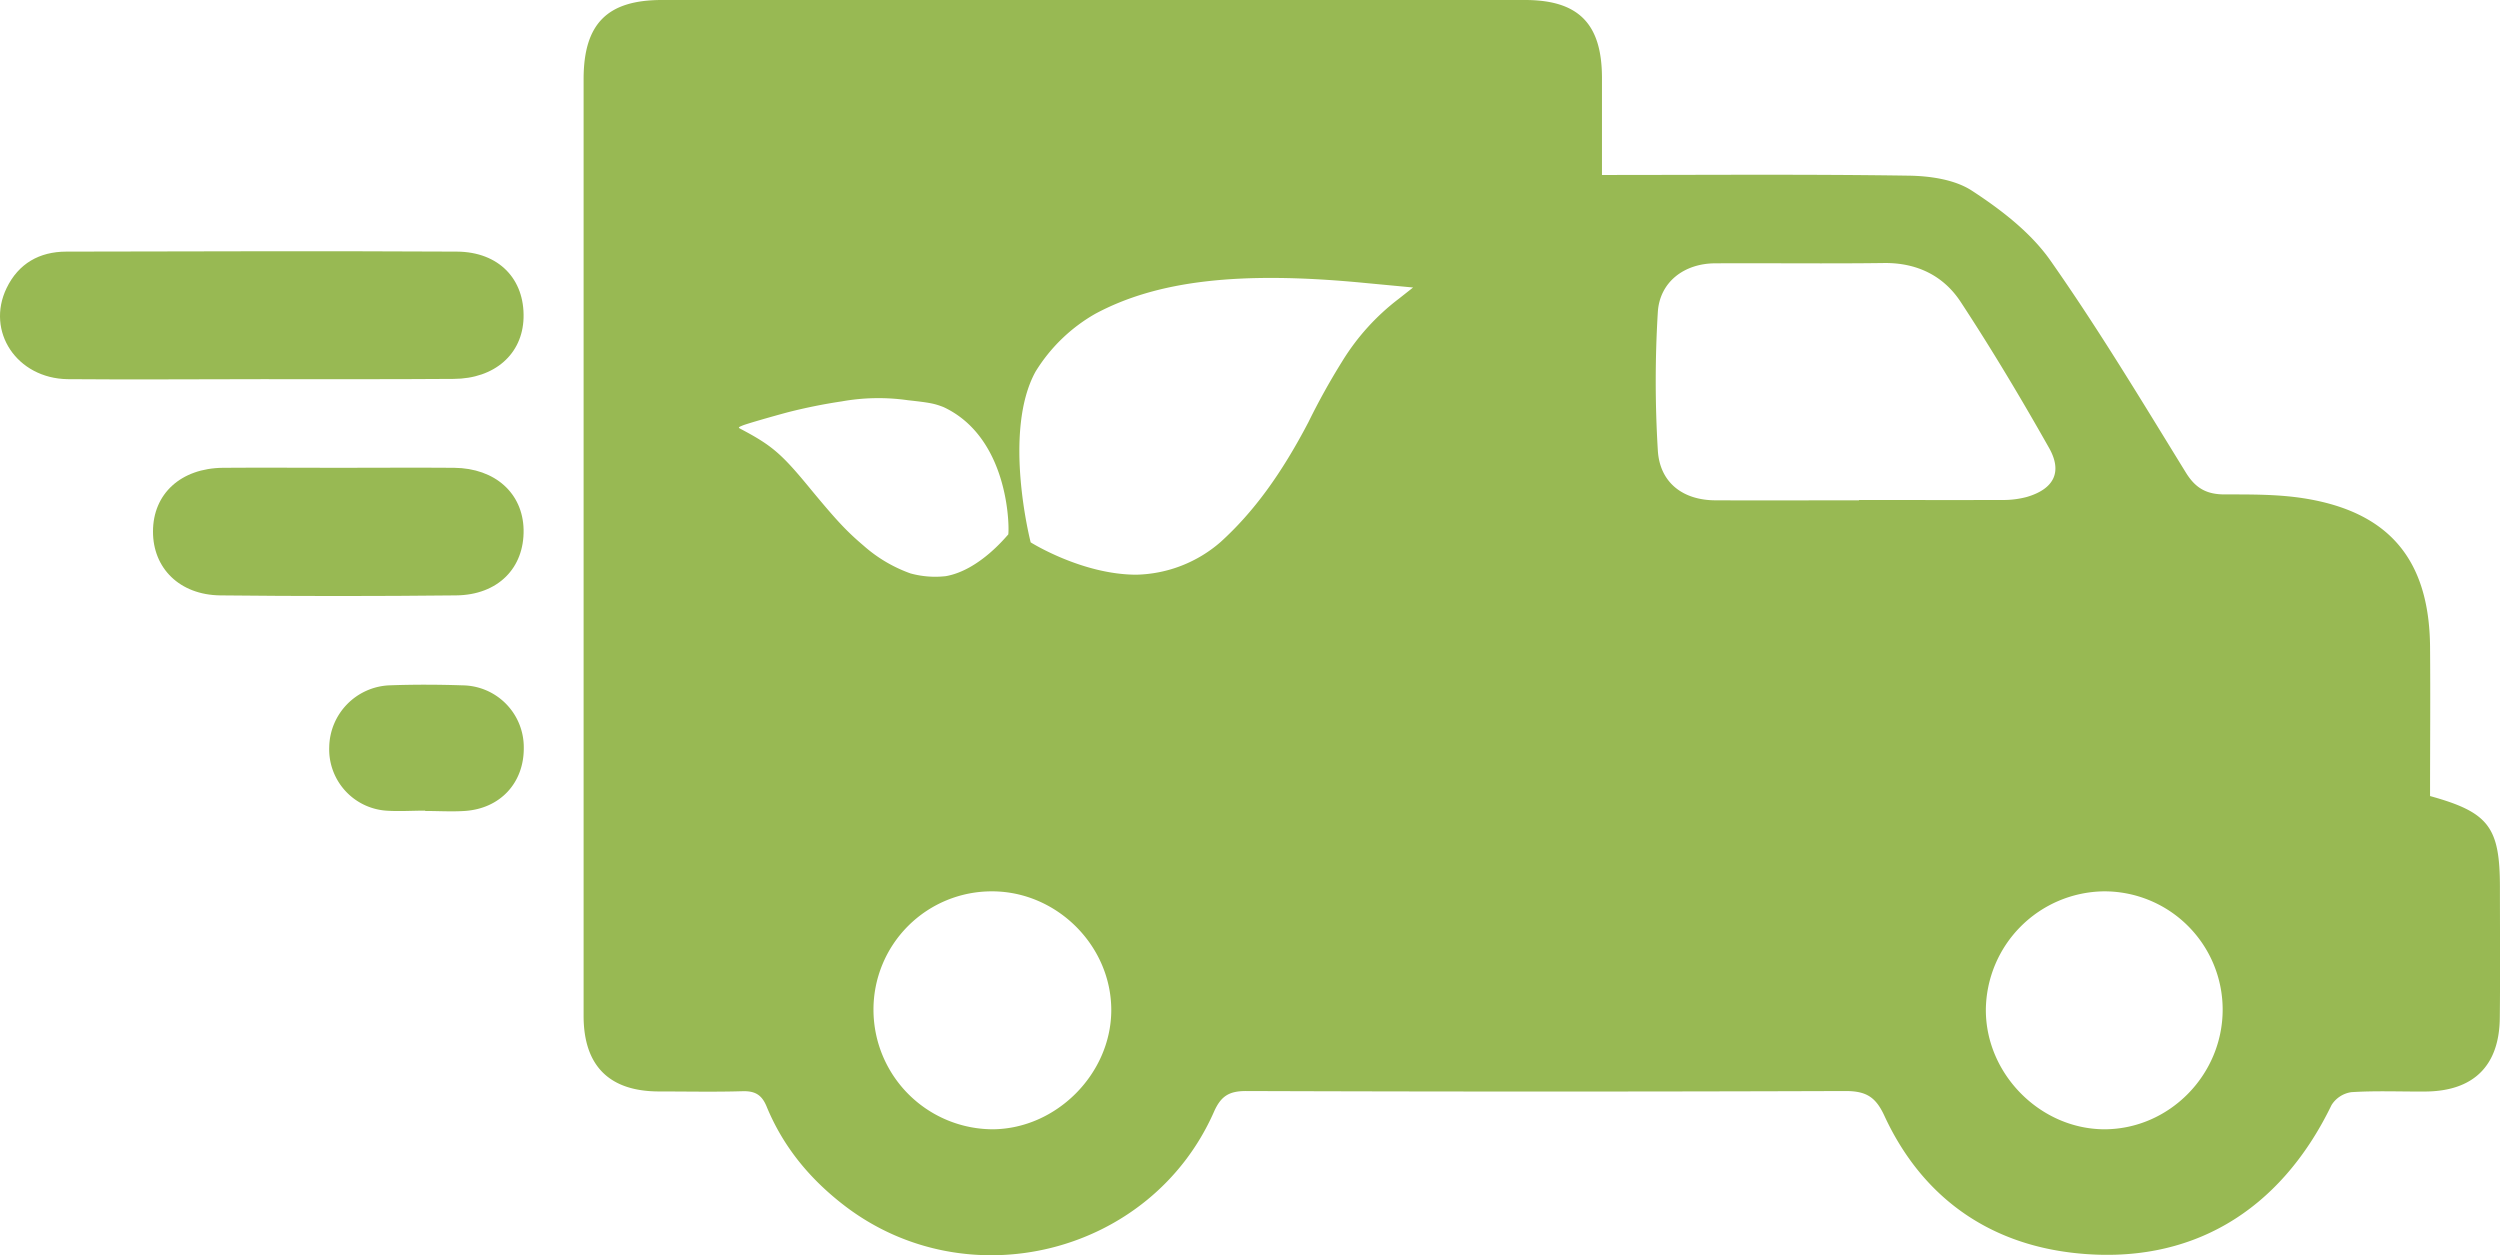 <svg xmlns="http://www.w3.org/2000/svg" viewBox="0 0 661.92 332.37"><defs><style>.cls-1{fill:#98b953;}</style></defs><g data-sanitized-data-name="Layer 2" data-name="Layer 2"><g id="Layer_1-2" data-sanitized-data-name="Layer 1" data-name="Layer 1"><path class="cls-1" d="M69.3,100.39c-17.14,0-34.28.15-51.41,0C4.46,100.18-3.8,87.76,1.75,76.27c3.14-6.5,8.69-9.64,15.8-9.65,34.47-.07,69-.18,103.43,0,11.14.07,17.94,7.31,17.64,17.56-.27,9.57-7.66,16.1-18.53,16.14C103.16,100.44,86.23,100.39,69.3,100.39Z"></path><path class="cls-1" d="M89.64,123.86c10.21,0,20.42-.08,30.62,0,10.83.11,18.16,6.73,18.37,16.35.21,10.17-6.77,17.31-17.86,17.43q-31.23.34-62.46,0c-10.75-.13-17.83-7.2-17.8-16.92,0-10,7.41-16.75,18.51-16.86C69.23,123.78,79.44,123.86,89.64,123.86Z"></path><path class="cls-1" d="M112.55,214.63c-3.46,0-6.94.24-10.38,0a16.27,16.27,0,0,1-15-16.86,16.65,16.65,0,0,1,15.8-16.31c6.51-.24,13-.22,19.55,0a16.39,16.39,0,0,1,16.16,16.47c.09,9.34-6.24,16.2-15.7,16.79-3.45.22-6.92,0-10.38,0Z"></path><path class="cls-1" d="M661.9,235c0-16-2.9-19.92-18.5-24.23,0-13.1.11-26.35,0-39.59-.22-23.06-10.9-35.74-33.59-39.27-6.8-1.05-13.83-1-20.75-1-4.77,0-7.72-1.58-10.31-5.78-11.66-18.93-23.12-38-35.9-56.2-5.2-7.39-13-13.38-20.72-18.42-4.58-3-11.17-3.93-16.89-4-26.72-.4-53.44-.18-81.09-.18V20.56C424.12,6.25,417.93,0,403.74,0H175.24c-14.47,0-20.71,6.3-20.72,20.93q0,49,0,98,0,75,0,150.05c0,13.2,6.79,20,20,20,7.35,0,14.71.16,22-.06,3.3-.1,5.14.85,6.46,4.06,4.36,10.59,11.38,19.12,20.48,26.13,32.66,25.18,81.28,13.06,97.94-24.7,1.85-4.2,4-5.55,8.55-5.54q79.32.27,158.66,0c5.45,0,8,1.52,10.32,6.56,9.87,21.33,27.28,33.75,50.18,36.31,30.92,3.45,54.62-11.1,68.19-39.13a7.43,7.43,0,0,1,5.27-3.44c6.51-.42,13.06-.12,19.59-.17,12.82-.09,19.64-6.87,19.71-19.67C662,257.9,661.9,246.47,661.9,235ZM214.78,129.69c-7.87-9.61-10.33-11.72-18.8-16.19-.59-.31-.48-.39.78-.9,1.42-.53,7.46-2.27,11.77-3.43a142.77,142.77,0,0,1,14.37-2.9,55.1,55.1,0,0,1,17.43-.31c5.92.65,7.06.88,9.5,1.83,18.08,8.46,17.4,33.79,17.1,33.76-.14,0-7.44,9.42-16.53,11a24.74,24.74,0,0,1-9.34-.73,38,38,0,0,1-12.46-7.39C224.16,140.66,221.57,137.89,214.78,129.69ZM262.87,299a31.68,31.68,0,0,1-31.6-31.48A31.3,31.3,0,0,1,262.77,236c17.18.06,31.58,14.55,31.46,31.64C294.1,284.42,279.62,298.87,262.87,299ZM370.35,79.11a60.64,60.64,0,0,0-15,16.6,182.23,182.23,0,0,0-8.92,16.06c-7.21,13.79-14.54,23.83-23.26,31.74a35.12,35.12,0,0,1-22.28,8.65h0c-14.4,0-28-8.56-28-8.56s-7.53-29.2,1.29-45.21A44.32,44.32,0,0,1,290,83.08c16.39-8.8,38.21-11.35,71-8.2l13.14,1.24ZM492.2,132.38v.09c-12.64,0-25.28.05-37.93,0-8.67,0-14.83-4.66-15.33-13.24a302,302,0,0,1,0-36.6c.5-8,7-12.87,15.14-12.91,14.88-.08,29.77.12,44.65-.08,8.72-.13,15.81,3.31,20.38,10.27,8.26,12.58,16,25.55,23.4,38.65,3.64,6.41,1.3,10.88-5.81,13a24.13,24.13,0,0,1-6.62.82C517.48,132.42,504.84,132.38,492.2,132.38ZM557.26,299c-17,0-31.53-14.59-31.47-31.68A31.66,31.66,0,0,1,556.9,236a31.32,31.32,0,0,1,31.59,31.26C588.52,284.57,574.38,298.93,557.26,299Z"></path></g></g></svg>
